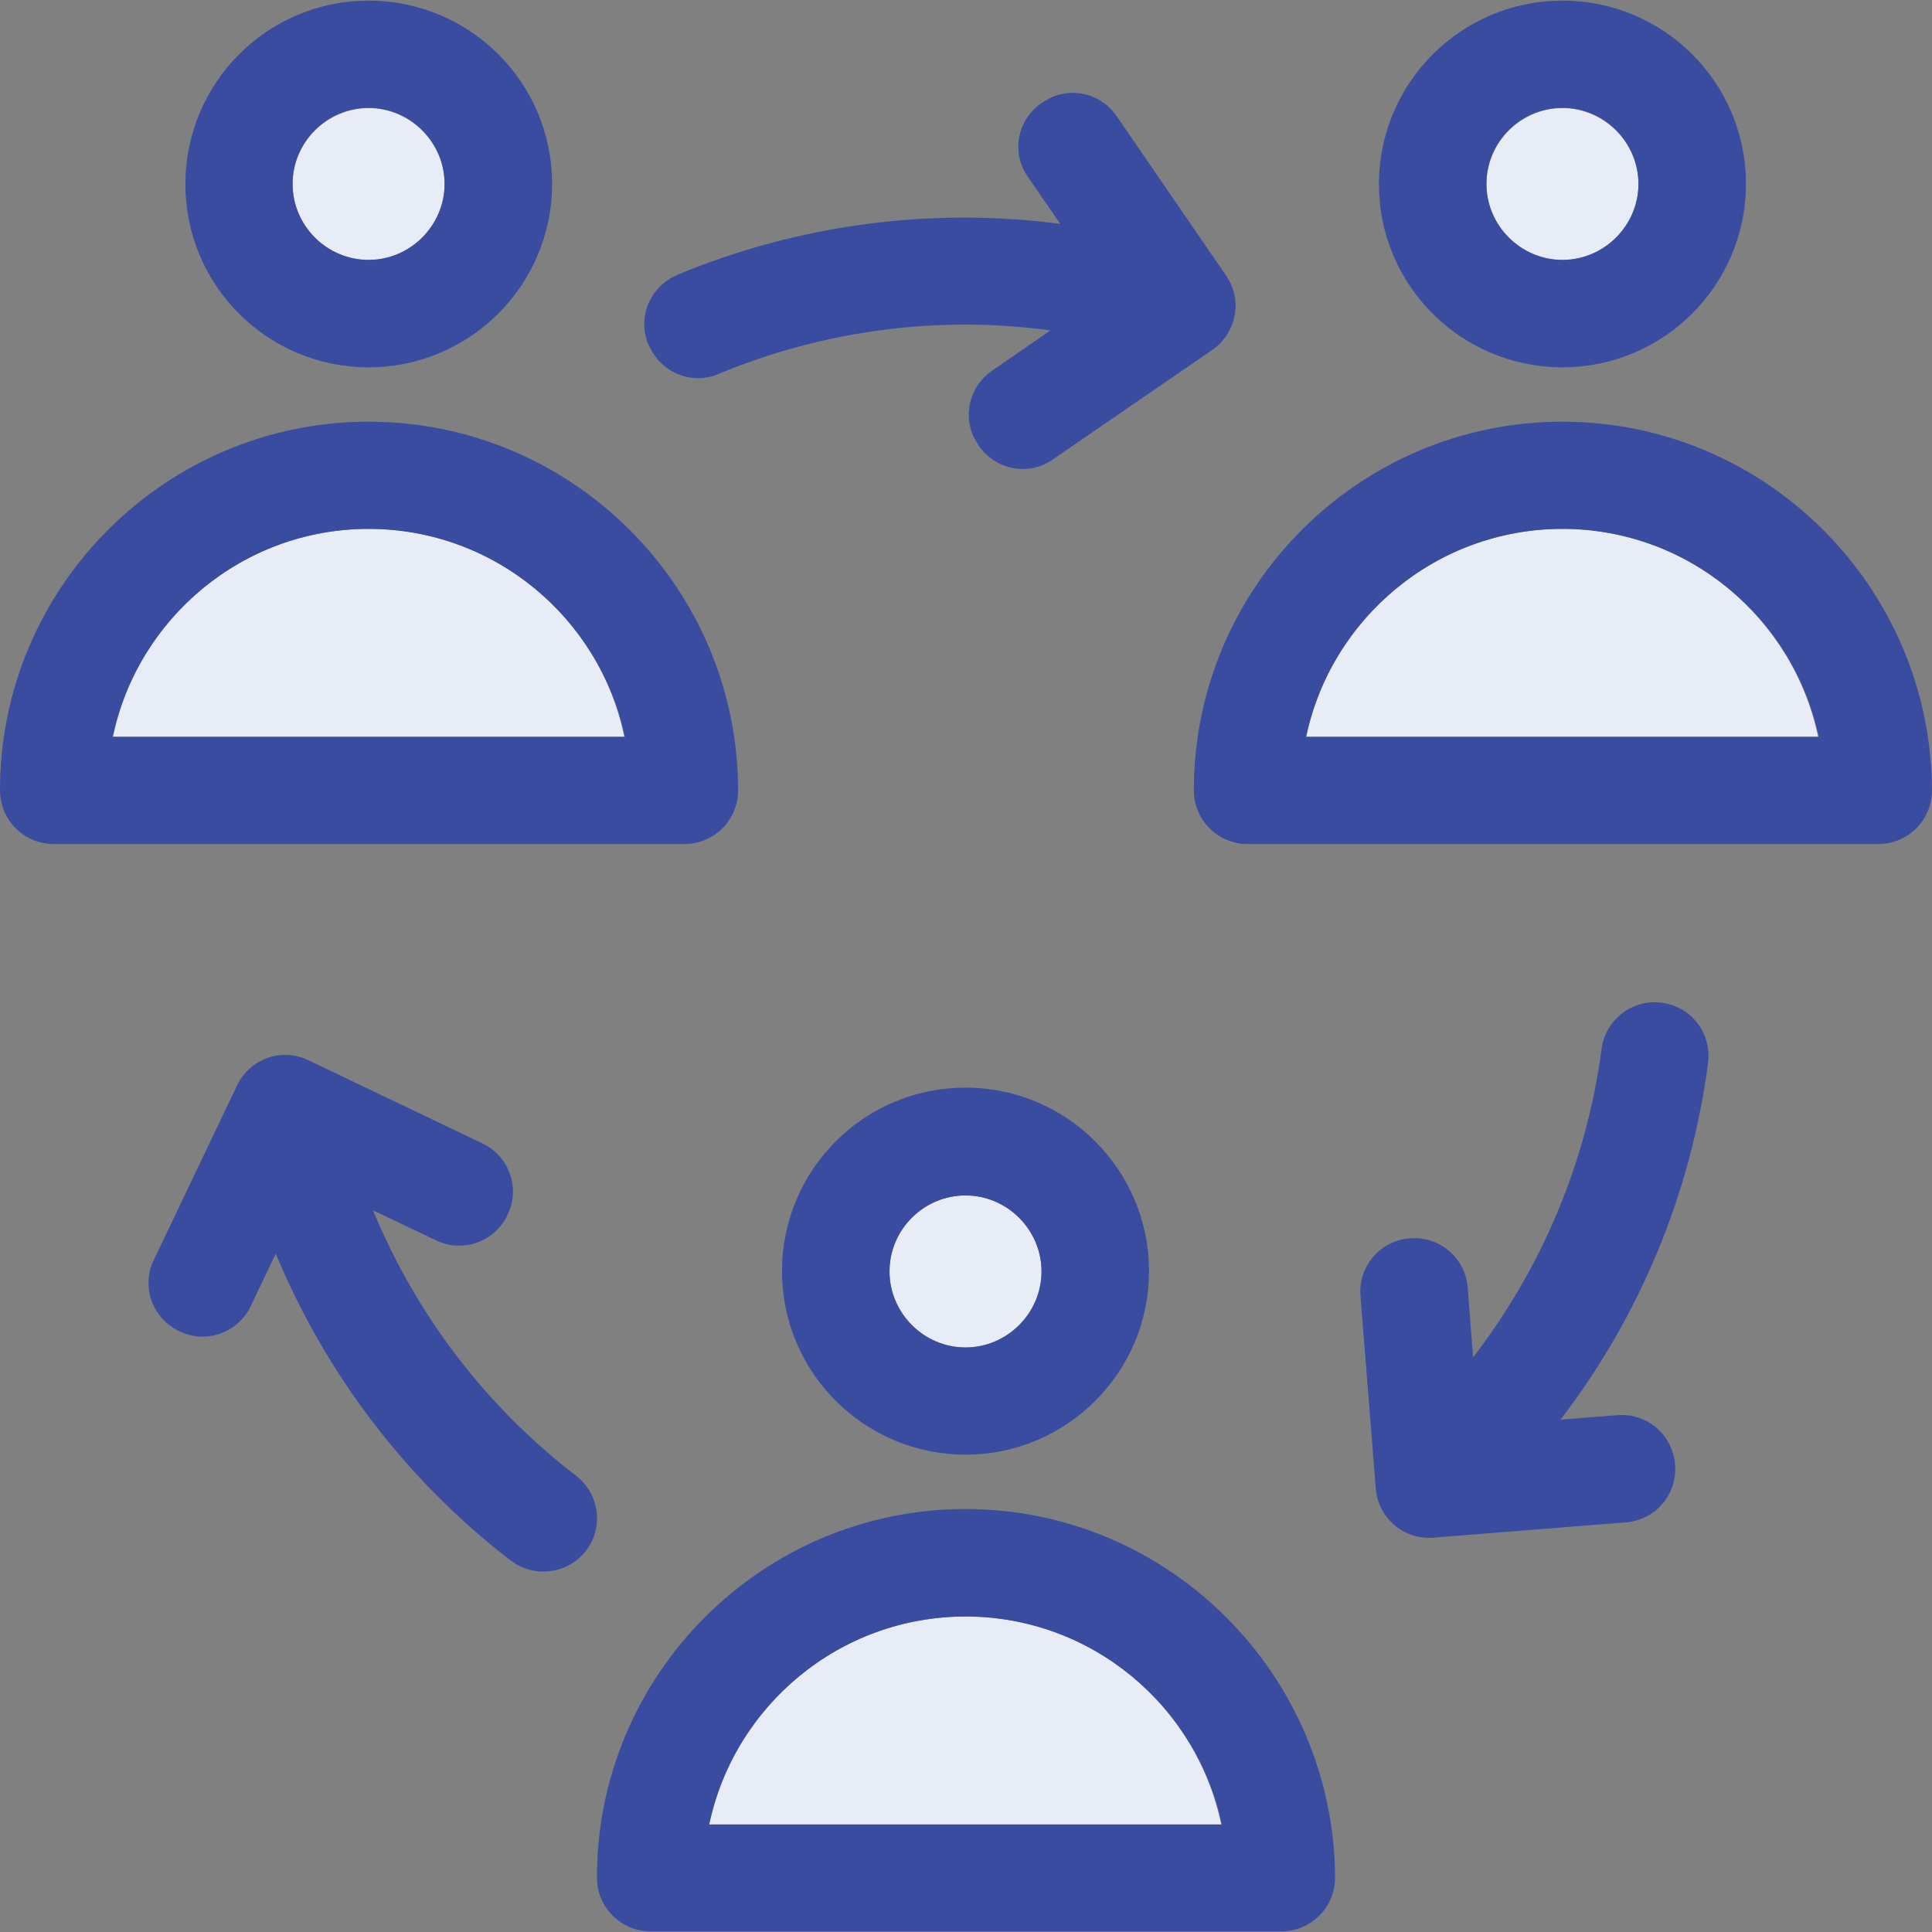 <svg xmlns="http://www.w3.org/2000/svg" xmlns:xlink="http://www.w3.org/1999/xlink" height="800px" width="800px" id="Layer_1" viewBox="0 0 392.73 392.73" xml:space="preserve" fill="#000000" stroke="#000000" stroke-width="0.004"><rect x="0" y="0" width="392.73" height="392.73" fill="#808080" stroke="none"/><g id="SVGRepo_bgCarrier" stroke-width="0"></g><g id="SVGRepo_tracerCarrier" stroke-linecap="round" stroke-linejoin="round"></g><g id="SVGRepo_iconCarrier"> <path style="fill:#E8ECF7;" d="M196.267,328.598c-25.6,0-46.998,18.166-52.105,42.279h104.081 C243.265,346.764,221.867,328.598,196.267,328.598z"></path> <path style="fill:#E8ECF7;" d="M196.267,273.907c8.469,0,15.451-6.982,15.451-15.451s-6.982-15.451-15.451-15.451 s-15.451,6.982-15.451,15.451S187.798,273.907,196.267,273.907z"></path> <g> <path style="fill:#394C9F;" d="M196.267,306.747c-41.309,0-74.925,33.616-74.925,74.925c0,6.012,4.848,10.925,10.925,10.925 h128.194c6.012,0,10.925-4.848,10.925-10.925C271.192,340.428,237.576,306.747,196.267,306.747z M144.162,370.877 c5.042-24.113,26.505-42.279,52.105-42.279s46.998,18.166,52.105,42.279H144.162z"></path> <path style="fill:#394C9F;" d="M196.267,295.693c20.558,0,37.301-16.679,37.301-37.301c0-20.558-16.679-37.301-37.301-37.301 s-37.301,16.679-37.301,37.301S175.709,295.693,196.267,295.693z M196.267,243.006c8.469,0,15.451,6.982,15.451,15.45 c0,8.469-6.982,15.451-15.451,15.451s-15.451-6.982-15.451-15.451C180.816,249.859,187.798,243.006,196.267,243.006z"></path> </g> <path style="fill:#E8ECF7;" d="M74.925,52.881c8.469,0,15.451-6.982,15.451-15.451S83.394,21.98,74.925,21.98 S59.475,28.962,59.475,37.43S66.457,52.881,74.925,52.881z"></path> <path style="fill:#E8ECF7;" d="M317.608,107.507c-25.6,0-46.998,18.166-52.105,42.279h104.081 C364.541,125.673,343.143,107.507,317.608,107.507z"></path> <g> <path style="fill:#E8ECF7;" d="M74.925,107.507c-25.6,0-46.998,18.166-52.105,42.279h104.081 C121.988,125.673,100.525,107.507,74.925,107.507z"></path> <path style="fill:#E8ECF7;" d="M317.608,52.881c8.469,0,15.451-6.982,15.451-15.451s-6.982-15.451-15.451-15.451 c-8.469,0-15.451,6.982-15.451,15.451S309.01,52.881,317.608,52.881z"></path> </g> <g> <path style="fill:#394C9F;" d="M74.925,85.721C33.616,85.721,0,119.337,0,160.646c0,6.012,4.848,10.925,10.925,10.925h128.194 c6.012,0,10.925-4.848,10.925-10.925C149.98,119.337,116.299,85.721,74.925,85.721z M22.949,149.786 c5.042-24.113,26.44-42.279,51.976-42.279c25.6,0,46.998,18.166,52.105,42.279H22.949z"></path> <path style="fill:#394C9F;" d="M74.925,74.667c20.558,0,37.301-16.679,37.301-37.301S95.483,0.129,74.925,0.129 S37.689,16.808,37.689,37.43S54.368,74.667,74.925,74.667z M74.925,21.915c8.469,0,15.451,6.982,15.451,15.451 s-6.982,15.451-15.451,15.451s-15.451-6.917-15.451-15.451S66.457,21.915,74.925,21.915z"></path> <path style="fill:#394C9F;" d="M317.608,85.721c-41.309,0-74.925,33.616-74.925,74.925c0,6.012,4.848,10.925,10.925,10.925h128.194 c6.012,0,10.925-4.848,10.925-10.925C392.533,119.337,358.917,85.721,317.608,85.721z M265.503,149.786 c5.042-24.113,26.505-42.279,52.105-42.279s46.998,18.166,52.105,42.279H265.503z"></path> <path style="fill:#394C9F;" d="M317.608,74.667c20.558,0,37.301-16.679,37.301-37.301S338.166,0.129,317.608,0.129 c-20.558,0-37.301,16.679-37.301,37.301S297.051,74.667,317.608,74.667z M317.608,21.915c8.469,0,15.451,6.982,15.451,15.451 s-6.982,15.451-15.451,15.451c-8.469,0-15.451-6.982-15.451-15.451S309.01,21.915,317.608,21.915z"></path> <path style="fill:#394C9F;" d="M249.212,55.984l-22.238-32.388c-3.426-4.978-10.15-6.206-14.998-2.78l-0.259,0.129 c-4.978,3.426-6.206,10.149-2.78,14.998l6.594,9.568c-26.182-3.426-53.075,0.065-77.834,10.343l-0.065,0.065 c-5.495,2.327-8.145,8.598-5.818,14.158l0.129,0.129c2.327,5.495,8.598,8.145,14.158,5.818l0.065-0.065 c21.398-8.857,44.735-11.895,67.362-8.792l-11.895,8.21c-4.913,3.426-6.206,10.149-2.78,14.998l0.129,0.259 c3.426,4.913,10.15,6.206,14.998,2.78l32.388-22.238C251.345,67.749,252.703,60.962,249.212,55.984z"></path> <path style="fill:#394C9F;" d="M117.075,299.96c-18.36-14.093-32.517-32.776-41.244-53.915l12.8,6.077 c5.43,2.651,11.96,0.323,14.545-5.172c2.651-5.43,0.323-11.96-5.172-14.545l-35.297-16.873c-5.43-2.651-11.96-0.323-14.545,5.172 l-16.873,35.362c-2.651,5.43-0.323,11.96,5.172,14.545l0,0c5.43,2.651,11.96,0.323,14.545-5.172l5.042-10.602 c10.214,24.501,26.505,46.028,47.774,62.384c4.784,3.62,11.572,2.78,15.321-2.004C122.764,310.432,121.859,303.644,117.075,299.96z "></path> <path style="fill:#394C9F;" d="M337.778,203.83c-5.947-0.776-11.442,3.426-12.218,9.438c-3.038,22.949-12.154,44.541-26.117,62.642 l-1.099-14.158c-0.453-6.012-5.689-10.537-11.766-10.02l0,0c-6.012,0.453-10.537,5.689-10.02,11.766l3.103,39.046 c0.453,6.012,5.689,10.537,11.766,10.02l39.046-3.103c6.012-0.453,10.537-5.689,10.02-11.766l0,0 c-0.453-6.012-5.689-10.537-11.766-10.02l-11.507,0.905c16.097-21.01,26.505-45.964,29.996-72.533 C347.927,209.972,343.79,204.606,337.778,203.83z"></path> </g> </g></svg>